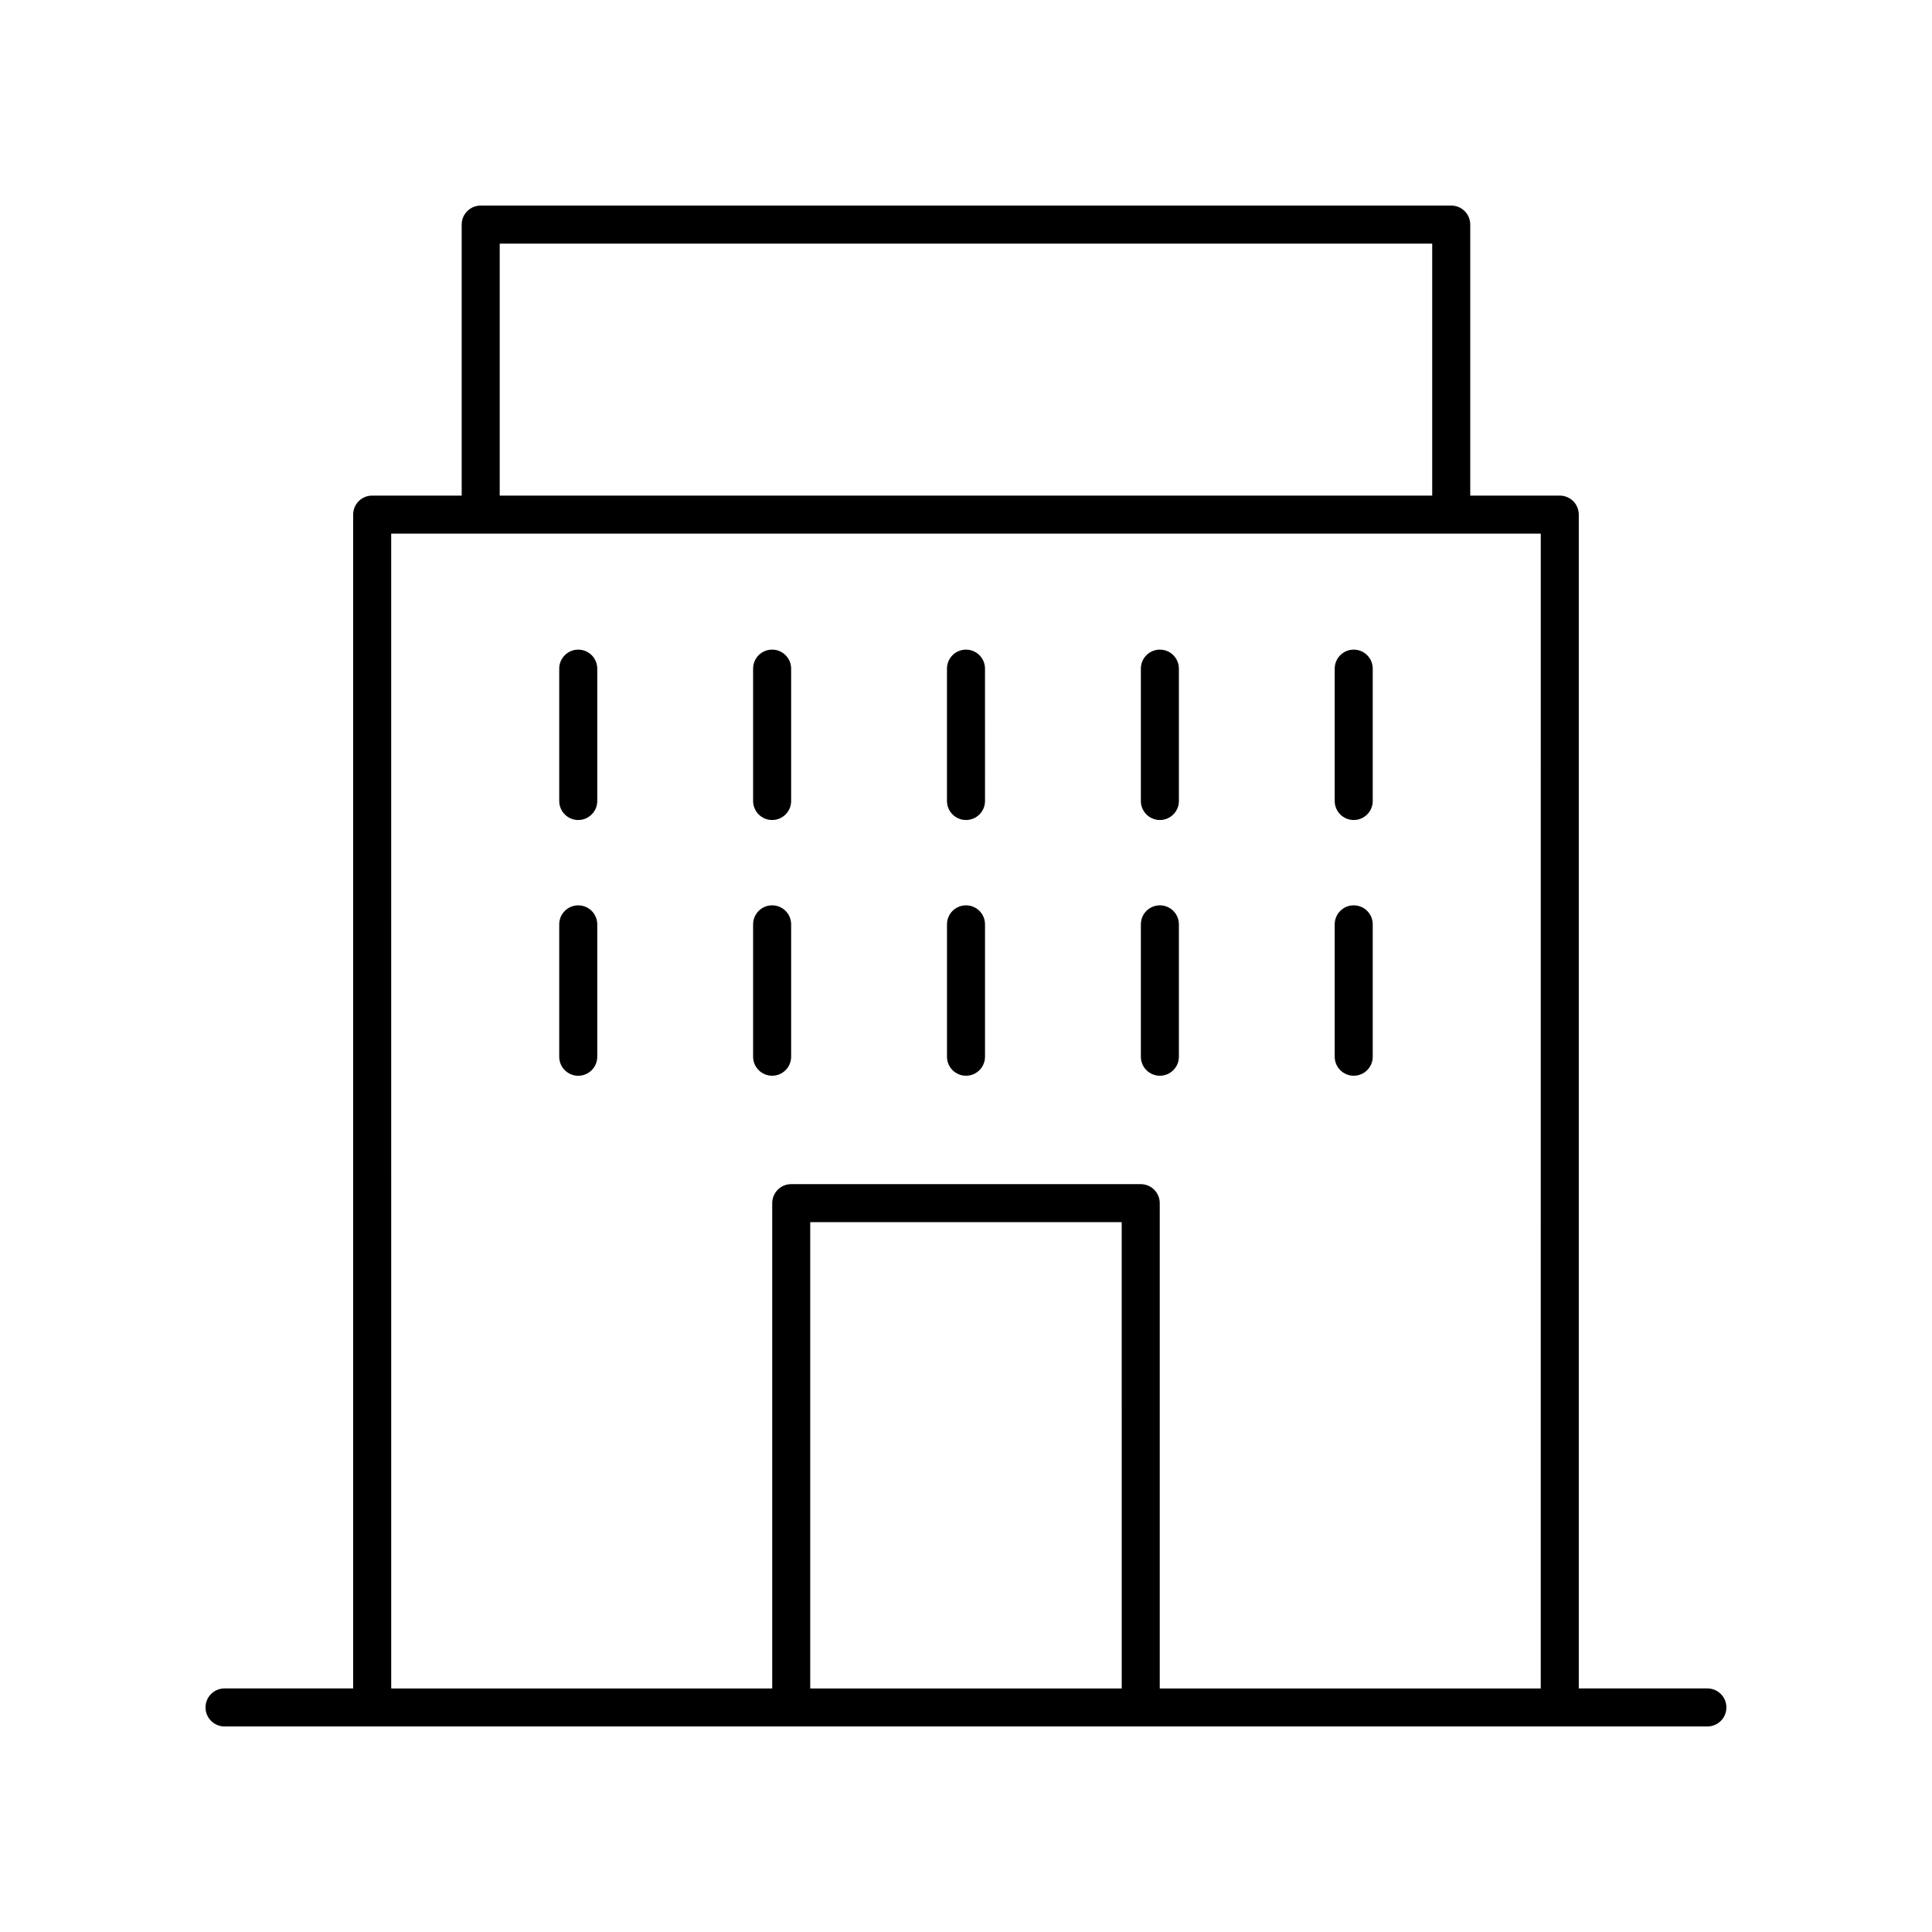 <?xml version="1.0" encoding="UTF-8"?>
<!-- The Best Svg Icon site in the world: iconSvg.co, Visit us! https://iconsvg.co -->
<svg fill="#000000" width="800px" height="800px" version="1.1" viewBox="144 144 512 512" xmlns="http://www.w3.org/2000/svg">
 <g>
  <path d="m596.48 591.45h-34.086v-311.07c0-2.785-2.254-5.039-5.039-5.039h-23.723v-71.824c0-2.785-2.254-5.039-5.039-5.039l-257.2 0.004c-2.785 0-5.039 2.254-5.039 5.039v71.824l-23.723-0.004c-2.785 0-5.039 2.254-5.039 5.039v311.07h-34.086c-2.785 0-5.039 2.254-5.039 5.039s2.254 5.039 5.039 5.039h392.97c2.785 0 5.039-2.254 5.039-5.039s-2.254-5.039-5.039-5.039zm-320.05-382.89h247.12v66.785h-247.12zm-28.762 76.859h304.65l-0.004 306.04h-100.97v-128.61c0-2.785-2.254-5.039-5.039-5.039h-92.621c-2.785 0-5.039 2.254-5.039 5.039v128.61h-100.97zm193.6 306.04h-82.551v-123.57h82.547z"/>
  <path d="m297.24 316.16c-2.785 0-5.039 2.254-5.039 5.039v35.074c0 2.785 2.254 5.039 5.039 5.039 2.785 0 5.039-2.254 5.039-5.039v-35.074c0-2.785-2.254-5.039-5.039-5.039z"/>
  <path d="m348.62 361.31c2.785 0 5.039-2.254 5.039-5.039v-35.074c0-2.785-2.254-5.039-5.039-5.039-2.785 0-5.039 2.254-5.039 5.039v35.074c0.004 2.785 2.258 5.039 5.039 5.039z"/>
  <path d="m400 361.31c2.785 0 5.039-2.254 5.039-5.039l-0.004-35.074c0-2.785-2.254-5.039-5.039-5.039s-5.039 2.254-5.039 5.039v35.074c0.004 2.785 2.258 5.039 5.043 5.039z"/>
  <path d="m451.38 361.31c2.785 0 5.039-2.254 5.039-5.039v-35.074c0-2.785-2.254-5.039-5.039-5.039s-5.039 2.254-5.039 5.039v35.074c0 2.785 2.254 5.039 5.039 5.039z"/>
  <path d="m502.75 361.31c2.785 0 5.039-2.254 5.039-5.039v-35.074c0-2.785-2.254-5.039-5.039-5.039s-5.039 2.254-5.039 5.039v35.074c0 2.785 2.254 5.039 5.039 5.039z"/>
  <path d="m297.24 383.93c-2.785 0-5.039 2.254-5.039 5.039v35.078c0 2.785 2.254 5.039 5.039 5.039 2.785 0 5.039-2.254 5.039-5.039v-35.078c0-2.785-2.254-5.039-5.039-5.039z"/>
  <path d="m353.66 424.04v-35.078c0-2.785-2.254-5.039-5.039-5.039-2.785 0-5.039 2.254-5.039 5.039v35.078c0 2.785 2.254 5.039 5.039 5.039 2.785 0 5.039-2.254 5.039-5.039z"/>
  <path d="m400 429.08c2.785 0 5.039-2.254 5.039-5.039v-35.078c0-2.785-2.254-5.039-5.039-5.039s-5.039 2.254-5.039 5.039v35.078c0 2.785 2.254 5.039 5.039 5.039z"/>
  <path d="m451.38 429.08c2.785 0 5.039-2.254 5.039-5.039v-35.078c0-2.785-2.254-5.039-5.039-5.039s-5.039 2.254-5.039 5.039v35.078c0 2.785 2.254 5.039 5.039 5.039z"/>
  <path d="m502.75 429.08c2.785 0 5.039-2.254 5.039-5.039v-35.078c0-2.785-2.254-5.039-5.039-5.039s-5.039 2.254-5.039 5.039v35.078c0 2.785 2.254 5.039 5.039 5.039z"/>
 </g>
</svg>